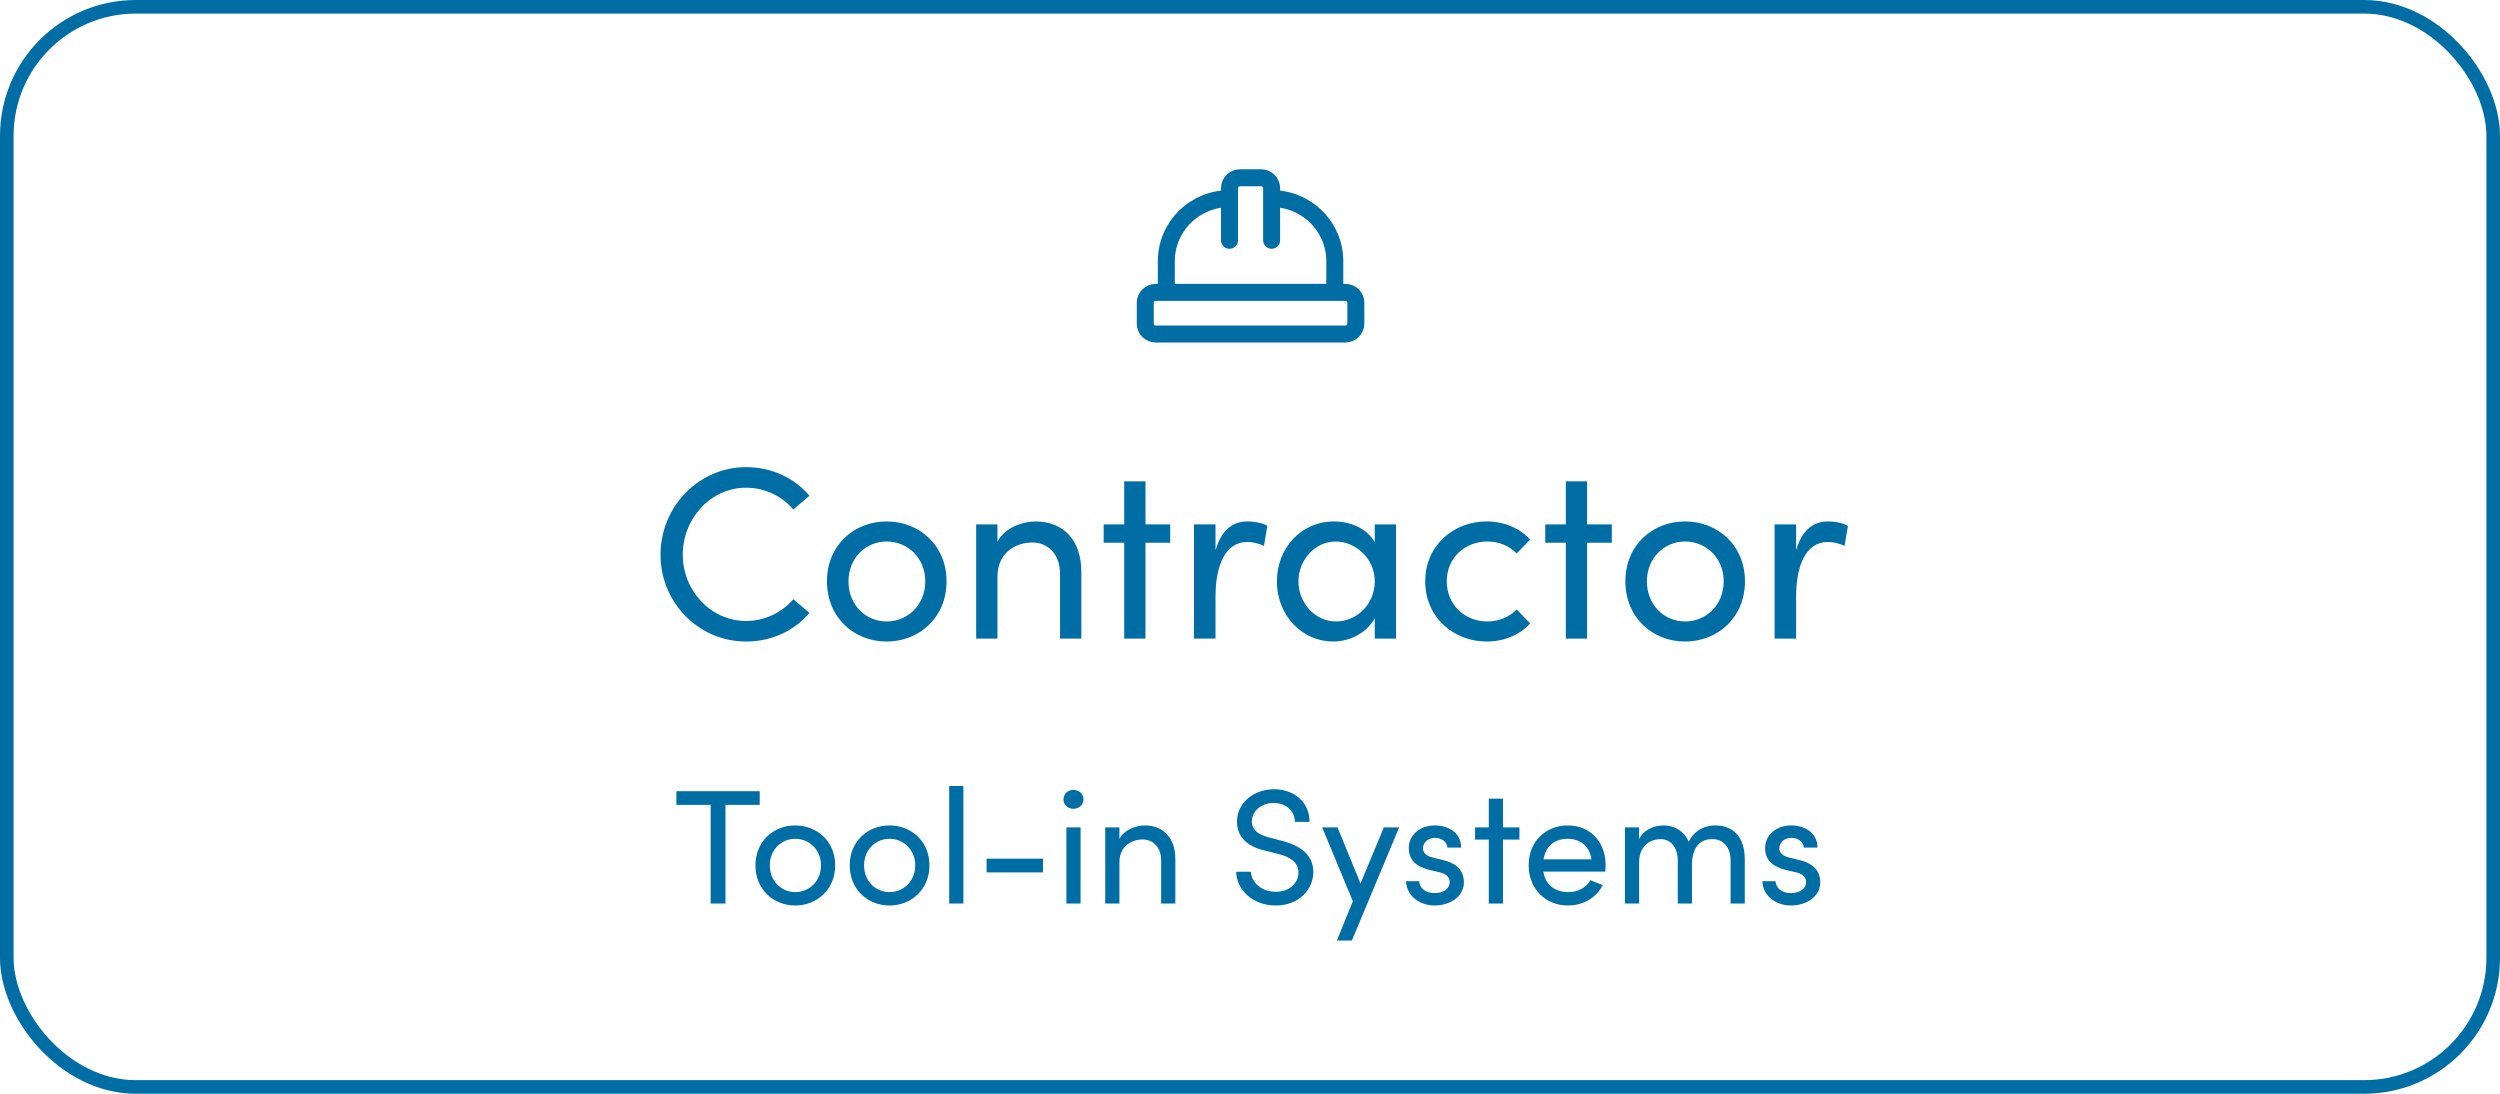 <svg width="368" height="161" viewBox="0 0 368 161" fill="none" xmlns="http://www.w3.org/2000/svg">
<rect x="1" y="1" width="366" height="159" rx="19" stroke="#006DA4" stroke-width="2"/>
<path d="M180.982 35.367V27.7C180.982 27.293 181.145 26.903 181.436 26.616C181.727 26.328 182.121 26.167 182.532 26.167H185.632C186.043 26.167 186.437 26.328 186.728 26.616C187.019 26.903 187.182 27.293 187.182 27.7V35.367M171.682 43.033V38.433C171.682 35.993 172.662 33.653 174.406 31.928C176.15 30.203 178.516 29.233 180.982 29.233M187.182 29.233C189.649 29.233 192.014 30.203 193.758 31.928C195.502 33.653 196.482 35.993 196.482 38.433V43.033M168.582 47.633C168.582 48.04 168.745 48.43 169.036 48.718C169.327 49.005 169.721 49.167 170.132 49.167H198.032C198.443 49.167 198.837 49.005 199.128 48.718C199.419 48.43 199.582 48.04 199.582 47.633V44.567C199.582 44.16 199.419 43.77 199.128 43.483C198.837 43.195 198.443 43.033 198.032 43.033H170.132C169.721 43.033 169.327 43.195 169.036 43.483C168.745 43.77 168.582 44.16 168.582 44.567V47.633Z" stroke="#006DA4" stroke-width="2.5" stroke-linecap="round" stroke-linejoin="round"/>
<path d="M109.828 94.432C102.808 94.432 97.228 88.672 97.228 81.652C97.228 74.632 102.808 68.764 109.828 68.764C113.644 68.764 116.956 70.384 119.152 72.976L116.776 74.992C115.12 73.048 112.6 71.788 109.828 71.788C104.608 71.788 100.504 76.324 100.504 81.652C100.504 86.944 104.608 91.408 109.828 91.408C112.6 91.408 115.12 90.148 116.776 88.204L119.152 90.22C116.956 92.812 113.644 94.432 109.828 94.432ZM130.513 94.432C125.725 94.432 121.729 90.904 121.729 85.576C121.729 80.248 125.725 76.756 130.513 76.756C135.301 76.756 139.333 80.248 139.333 85.576C139.333 90.904 135.301 94.432 130.513 94.432ZM130.513 91.48C133.609 91.48 136.201 89.068 136.201 85.576C136.201 82.12 133.609 79.708 130.513 79.708C127.453 79.708 124.897 82.12 124.897 85.576C124.897 89.068 127.453 91.48 130.513 91.48ZM152.405 76.756C156.581 76.756 159.209 79.564 159.173 84.28V94H156.041V84.46C156.041 81.652 154.313 79.852 151.973 79.852C149.633 79.852 146.825 81.256 146.825 84.892V94H143.693V77.188H146.825V79.744C147.833 77.692 150.569 76.756 152.405 76.756ZM168.617 77.188H172.253V79.888H168.617V94H165.485V79.888H162.461V77.188H165.485V70.852H168.617V77.188ZM183.64 76.756C184.828 76.756 186.052 77.08 186.556 77.404L186.052 80.356C185.152 79.924 184.252 79.78 183.604 79.78C180.256 79.78 178.924 83.416 178.924 87.844V94H175.756V77.188H178.924V81.004C179.788 78.052 181.408 76.756 183.64 76.756ZM202.363 79.816V77.188H205.495V94H202.363V91.012C201.247 93.028 198.907 94.432 196.207 94.432C191.815 94.432 187.963 90.724 187.963 85.576C187.963 80.608 191.599 76.756 196.351 76.756C198.871 76.756 201.247 77.836 202.363 79.816ZM196.675 91.48C199.663 91.48 202.363 88.996 202.363 85.576C202.363 82.12 199.447 79.708 196.639 79.708C193.579 79.708 191.131 82.408 191.131 85.576C191.131 88.78 193.579 91.48 196.675 91.48ZM218.83 94.432C214.006 94.432 209.794 90.904 209.794 85.576C209.794 80.248 214.006 76.756 218.83 76.756C221.458 76.756 223.762 77.8 225.238 79.42L223.258 81.472C222.214 80.392 220.702 79.708 218.938 79.708C215.626 79.708 212.962 82.12 212.962 85.576C212.962 89.032 215.626 91.48 218.938 91.48C220.702 91.48 222.214 90.796 223.258 89.716L225.238 91.768C223.762 93.424 221.458 94.432 218.83 94.432ZM233.621 77.188H237.257V79.888H233.621V94H230.489V79.888H227.465V77.188H230.489V70.852H233.621V77.188ZM248.04 94.432C243.252 94.432 239.256 90.904 239.256 85.576C239.256 80.248 243.252 76.756 248.04 76.756C252.828 76.756 256.86 80.248 256.86 85.576C256.86 90.904 252.828 94.432 248.04 94.432ZM248.04 91.48C251.136 91.48 253.728 89.068 253.728 85.576C253.728 82.12 251.136 79.708 248.04 79.708C244.98 79.708 242.424 82.12 242.424 85.576C242.424 89.068 244.98 91.48 248.04 91.48ZM269.104 76.756C270.292 76.756 271.516 77.08 272.02 77.404L271.516 80.356C270.616 79.924 269.716 79.78 269.068 79.78C265.72 79.78 264.388 83.416 264.388 87.844V94H261.22V77.188H264.388V81.004C265.252 78.052 266.872 76.756 269.104 76.756Z" fill="#006DA4"/>
<path d="M99.566 116.464H111.83V118.48H106.79V133H104.606V118.48H99.566V116.464ZM117.06 133.288C113.868 133.288 111.204 130.936 111.204 127.384C111.204 123.832 113.868 121.504 117.06 121.504C120.252 121.504 122.94 123.832 122.94 127.384C122.94 130.936 120.252 133.288 117.06 133.288ZM117.06 131.32C119.124 131.32 120.852 129.712 120.852 127.384C120.852 125.08 119.124 123.472 117.06 123.472C115.02 123.472 113.316 125.08 113.316 127.384C113.316 129.712 115.02 131.32 117.06 131.32ZM130.935 133.288C127.743 133.288 125.079 130.936 125.079 127.384C125.079 123.832 127.743 121.504 130.935 121.504C134.127 121.504 136.815 123.832 136.815 127.384C136.815 130.936 134.127 133.288 130.935 133.288ZM130.935 131.32C132.999 131.32 134.727 129.712 134.727 127.384C134.727 125.08 132.999 123.472 130.935 123.472C128.895 123.472 127.191 125.08 127.191 127.384C127.191 129.712 128.895 131.32 130.935 131.32ZM141.81 133H139.722V115.696H141.81V133ZM153.529 128.416H145.225V126.4H153.529V128.416ZM158.004 119.056C157.212 119.056 156.54 118.456 156.54 117.664C156.54 116.872 157.212 116.272 158.004 116.272C158.82 116.272 159.492 116.872 159.492 117.664C159.492 118.456 158.82 119.056 158.004 119.056ZM159.06 133H156.972V121.792H159.06V133ZM168.499 121.504C171.283 121.504 173.035 123.376 173.011 126.52V133H170.923V126.64C170.923 124.768 169.771 123.568 168.211 123.568C166.651 123.568 164.779 124.504 164.779 126.928V133H162.691V121.792H164.779V123.496C165.451 122.128 167.275 121.504 168.499 121.504ZM187.798 133.288C184.318 133.288 181.99 130.888 181.966 128.32H184.126C184.198 129.784 185.59 131.272 187.798 131.272C189.934 131.272 191.134 129.88 191.134 128.416C191.134 126.808 189.67 126.088 188.278 125.728L186.142 125.2C182.638 124.36 182.086 122.296 182.086 120.952C182.086 118.096 184.654 116.176 187.534 116.176C190.438 116.176 192.766 118.024 192.766 120.976H190.606C190.606 119.32 189.238 118.192 187.462 118.192C185.806 118.192 184.27 119.296 184.27 120.928C184.27 121.504 184.462 122.656 186.67 123.232L188.83 123.808C191.638 124.552 193.318 125.992 193.318 128.344C193.318 130.912 191.23 133.288 187.798 133.288ZM200.267 130.048L203.699 121.792H205.955L198.995 138.448H196.787L199.139 132.664L194.627 121.792H196.883L200.267 130.048ZM211.143 133.288C209.127 133.288 207.063 132.016 206.967 129.712H208.911C208.935 130.672 209.775 131.464 211.143 131.464C212.559 131.464 213.399 130.768 213.399 129.856C213.399 129.016 212.751 128.584 211.863 128.392L210.327 128.032C208.455 127.528 207.375 126.616 207.375 124.816C207.375 122.968 208.959 121.504 211.215 121.504C213.111 121.504 215.079 122.512 215.079 124.768H213.063C213.039 123.904 212.151 123.328 211.263 123.328C210.183 123.328 209.463 124.024 209.463 124.888C209.463 125.656 210.183 126.064 210.903 126.232L212.559 126.64C214.887 127.216 215.487 128.608 215.487 129.88C215.487 131.968 213.471 133.288 211.143 133.288ZM221.237 121.792H223.661V123.592H221.237V133H219.149V123.592H217.133V121.792H219.149V117.568H221.237V121.792ZM236.346 127.36C236.346 127.672 236.322 127.984 236.298 128.296H227.178C227.49 130.288 228.93 131.32 230.85 131.32C232.218 131.32 233.466 130.696 234.114 129.568L235.914 130.288C234.954 132.232 232.938 133.288 230.778 133.288C227.586 133.288 225.018 130.912 225.018 127.36C225.018 123.808 227.586 121.504 230.778 121.504C233.97 121.504 236.346 123.808 236.346 127.36ZM227.202 126.496H234.258C233.994 124.576 232.626 123.472 230.778 123.472C228.882 123.472 227.538 124.48 227.202 126.496ZM252.487 121.504C255.295 121.504 256.831 123.376 256.831 126.52V133H254.743V126.64C254.743 124.768 253.711 123.52 252.079 123.52C250.087 123.496 249.055 124.888 249.055 127.384V133H246.967V126.64C246.967 124.744 245.935 123.52 244.447 123.52C242.863 123.52 241.279 124.552 241.279 126.928V133H239.191V121.792H241.279V123.52C241.831 122.296 243.295 121.504 244.879 121.504C246.511 121.504 247.927 122.368 248.575 123.904C249.607 121.888 251.359 121.504 252.487 121.504ZM263.596 133.288C261.58 133.288 259.516 132.016 259.42 129.712H261.364C261.388 130.672 262.228 131.464 263.596 131.464C265.012 131.464 265.852 130.768 265.852 129.856C265.852 129.016 265.204 128.584 264.316 128.392L262.78 128.032C260.908 127.528 259.828 126.616 259.828 124.816C259.828 122.968 261.412 121.504 263.668 121.504C265.564 121.504 267.532 122.512 267.532 124.768H265.516C265.492 123.904 264.604 123.328 263.716 123.328C262.636 123.328 261.916 124.024 261.916 124.888C261.916 125.656 262.636 126.064 263.356 126.232L265.012 126.64C267.34 127.216 267.94 128.608 267.94 129.88C267.94 131.968 265.924 133.288 263.596 133.288Z" fill="#006DA4"/>
</svg>
